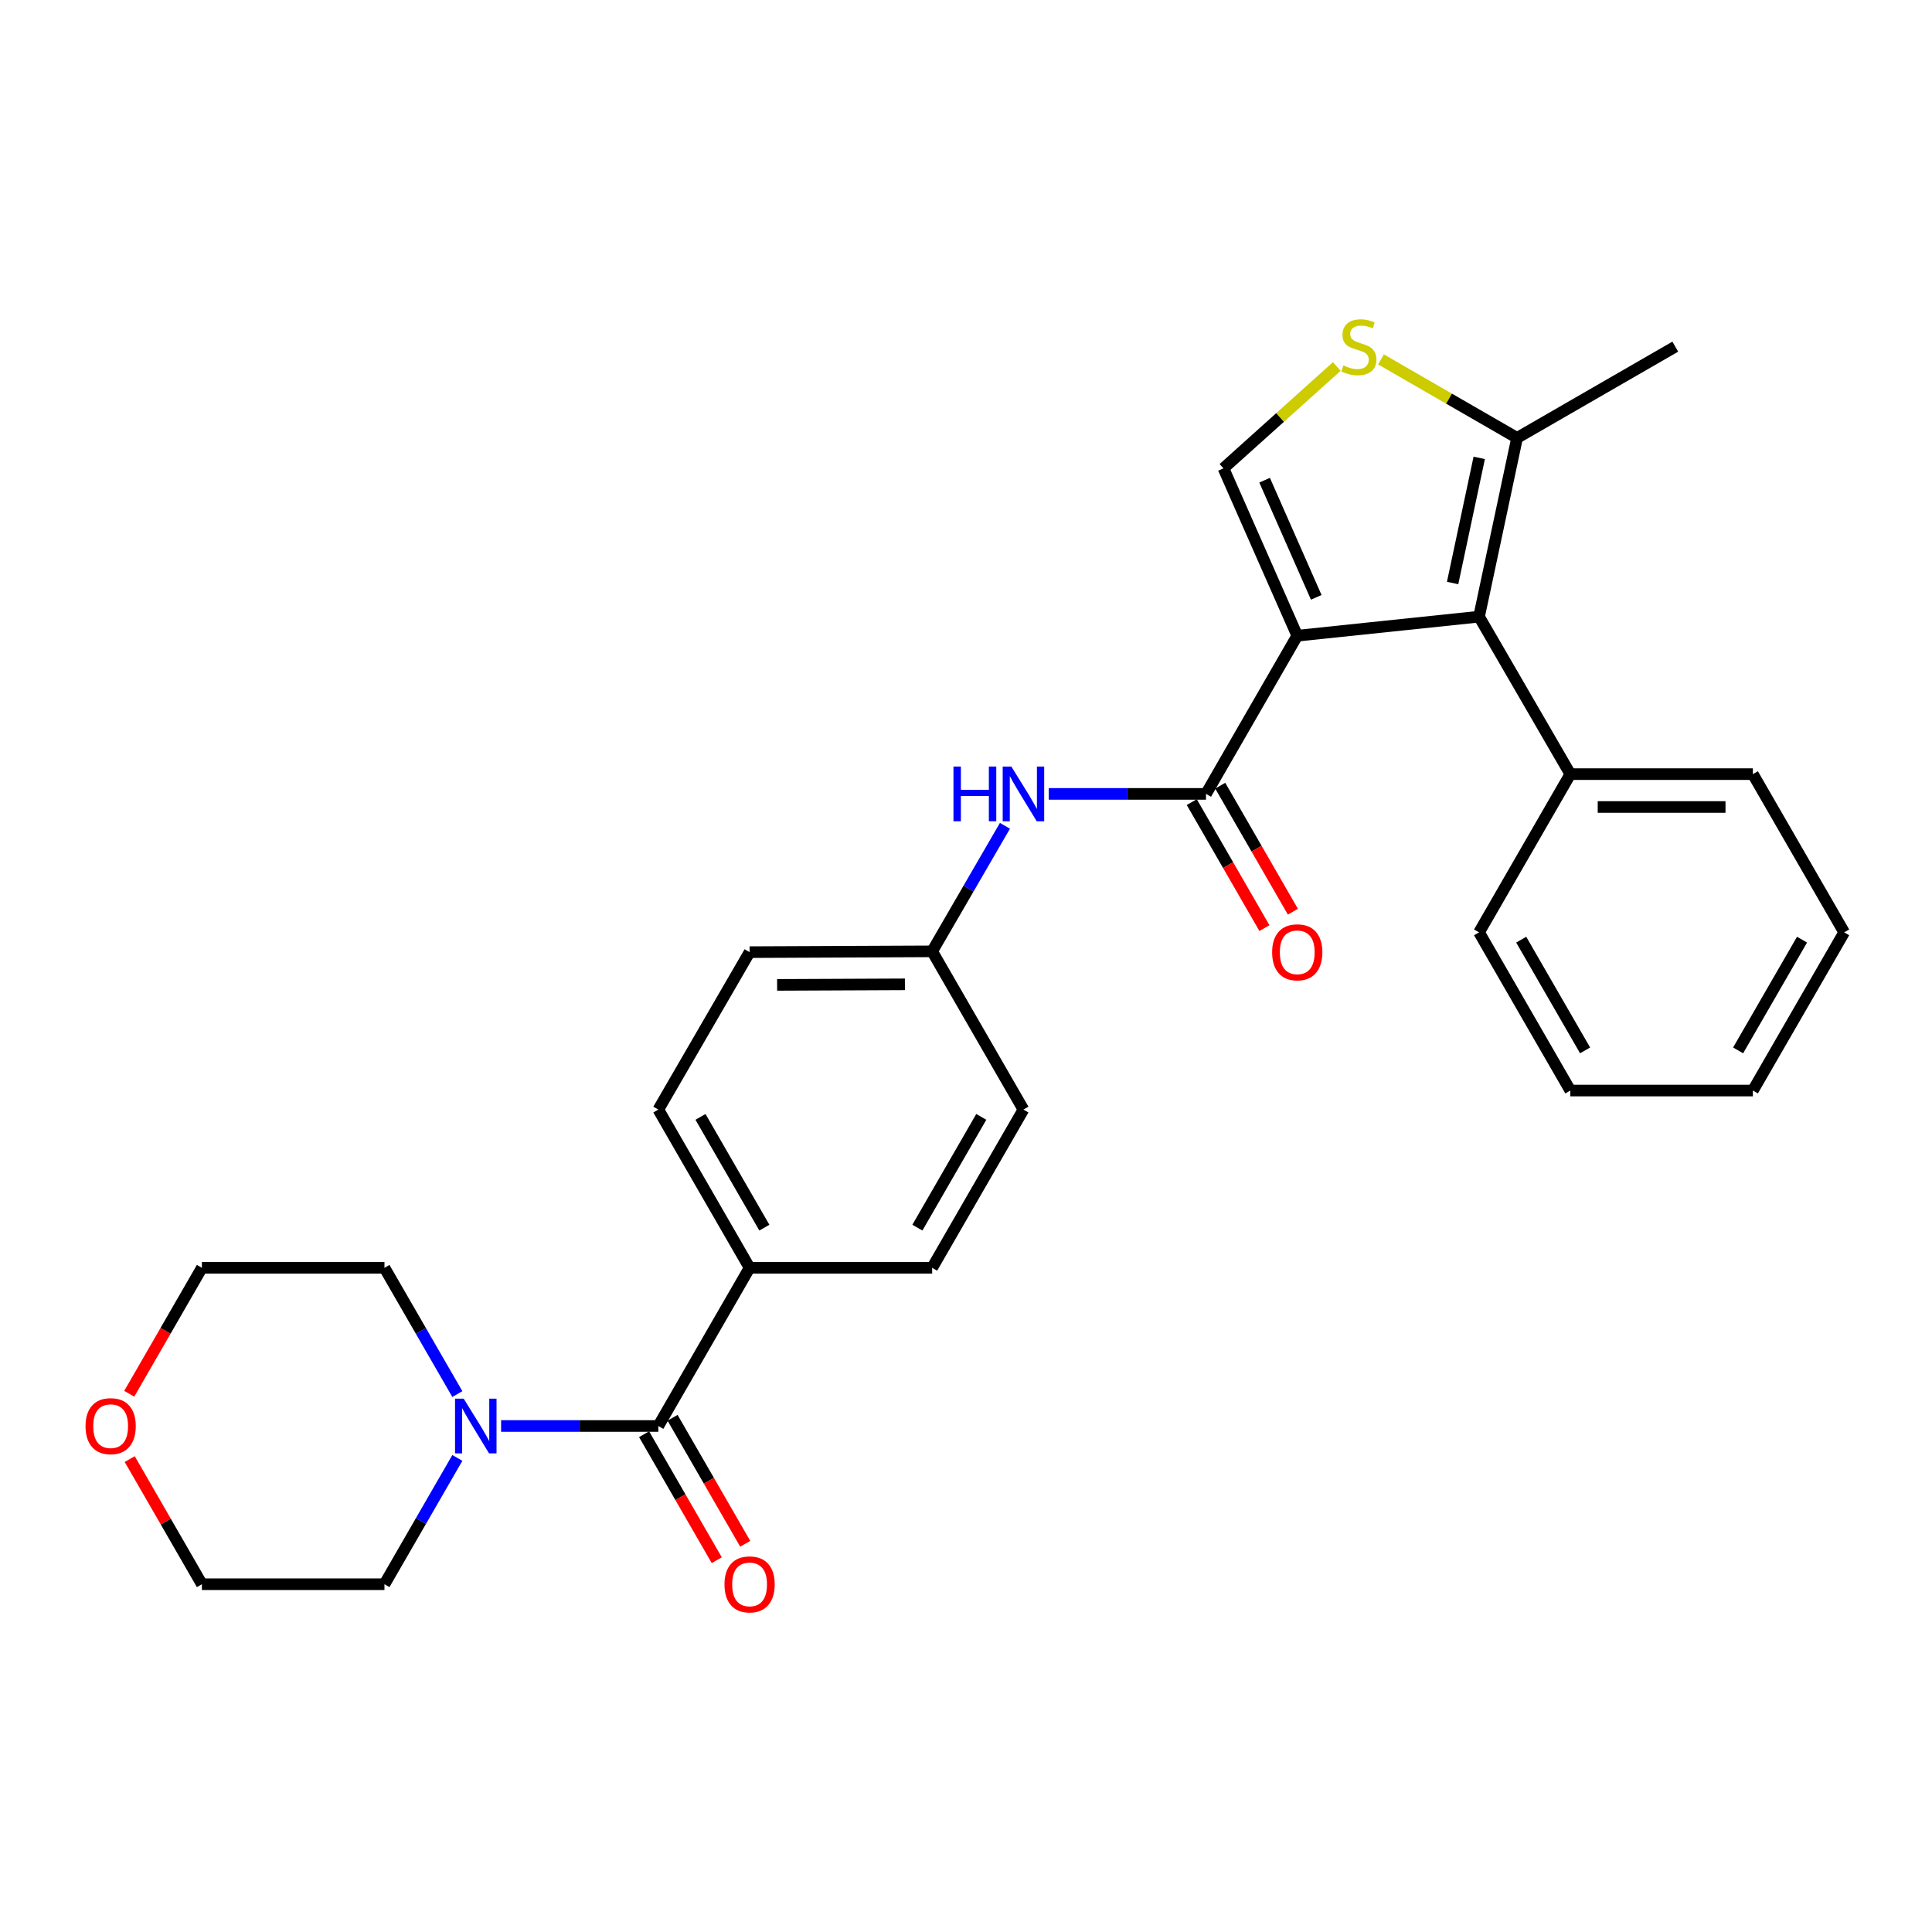 <?xml version='1.0' encoding='iso-8859-1'?>
<svg version='1.1' baseProfile='full'
              xmlns='http://www.w3.org/2000/svg'
                      xmlns:rdkit='http://www.rdkit.org/xml'
                      xmlns:xlink='http://www.w3.org/1999/xlink'
                  xml:space='preserve'
width='1000px' height='1000px' viewBox='0 0 1000 1000'>
<!-- END OF HEADER -->
<rect style='opacity:1.0;fill:#FFFFFF;stroke:none' width='1000' height='1000' x='0' y='0'> </rect>
<path class='bond-0' d='M 671.455,329.04 L 765.554,319.185' style='fill:none;fill-rule:evenodd;stroke:#000000;stroke-width:6px;stroke-linecap:butt;stroke-linejoin:miter;stroke-opacity:1' />
<path class='bond-1' d='M 671.455,329.04 L 624.226,410.921' style='fill:none;fill-rule:evenodd;stroke:#000000;stroke-width:6px;stroke-linecap:butt;stroke-linejoin:miter;stroke-opacity:1' />
<path class='bond-2' d='M 671.455,329.04 L 633.269,242.416' style='fill:none;fill-rule:evenodd;stroke:#000000;stroke-width:6px;stroke-linecap:butt;stroke-linejoin:miter;stroke-opacity:1' />
<path class='bond-2' d='M 681.291,309.186 L 654.561,248.549' style='fill:none;fill-rule:evenodd;stroke:#000000;stroke-width:6px;stroke-linecap:butt;stroke-linejoin:miter;stroke-opacity:1' />
<path class='bond-5' d='M 765.554,319.185 L 785.237,226.654' style='fill:none;fill-rule:evenodd;stroke:#000000;stroke-width:6px;stroke-linecap:butt;stroke-linejoin:miter;stroke-opacity:1' />
<path class='bond-5' d='M 751.87,301.766 L 765.648,236.995' style='fill:none;fill-rule:evenodd;stroke:#000000;stroke-width:6px;stroke-linecap:butt;stroke-linejoin:miter;stroke-opacity:1' />
<path class='bond-10' d='M 765.554,319.185 L 812.802,400.687' style='fill:none;fill-rule:evenodd;stroke:#000000;stroke-width:6px;stroke-linecap:butt;stroke-linejoin:miter;stroke-opacity:1' />
<path class='bond-7' d='M 624.226,410.921 L 583.53,410.921' style='fill:none;fill-rule:evenodd;stroke:#000000;stroke-width:6px;stroke-linecap:butt;stroke-linejoin:miter;stroke-opacity:1' />
<path class='bond-7' d='M 583.53,410.921 L 542.833,410.921' style='fill:none;fill-rule:evenodd;stroke:#0000FF;stroke-width:6px;stroke-linecap:butt;stroke-linejoin:miter;stroke-opacity:1' />
<path class='bond-9' d='M 616.859,415.169 L 635.663,447.782' style='fill:none;fill-rule:evenodd;stroke:#000000;stroke-width:6px;stroke-linecap:butt;stroke-linejoin:miter;stroke-opacity:1' />
<path class='bond-9' d='M 635.663,447.782 L 654.468,480.394' style='fill:none;fill-rule:evenodd;stroke:#FF0000;stroke-width:6px;stroke-linecap:butt;stroke-linejoin:miter;stroke-opacity:1' />
<path class='bond-9' d='M 631.594,406.673 L 650.398,439.285' style='fill:none;fill-rule:evenodd;stroke:#000000;stroke-width:6px;stroke-linecap:butt;stroke-linejoin:miter;stroke-opacity:1' />
<path class='bond-9' d='M 650.398,439.285 L 669.203,471.898' style='fill:none;fill-rule:evenodd;stroke:#FF0000;stroke-width:6px;stroke-linecap:butt;stroke-linejoin:miter;stroke-opacity:1' />
<path class='bond-3' d='M 633.269,242.416 L 662.591,216.06' style='fill:none;fill-rule:evenodd;stroke:#000000;stroke-width:6px;stroke-linecap:butt;stroke-linejoin:miter;stroke-opacity:1' />
<path class='bond-3' d='M 662.591,216.06 L 691.912,189.704' style='fill:none;fill-rule:evenodd;stroke:#CCCC00;stroke-width:6px;stroke-linecap:butt;stroke-linejoin:miter;stroke-opacity:1' />
<path class='bond-28' d='M 714.791,186.025 L 750.014,206.34' style='fill:none;fill-rule:evenodd;stroke:#CCCC00;stroke-width:6px;stroke-linecap:butt;stroke-linejoin:miter;stroke-opacity:1' />
<path class='bond-28' d='M 750.014,206.34 L 785.237,226.654' style='fill:none;fill-rule:evenodd;stroke:#000000;stroke-width:6px;stroke-linecap:butt;stroke-linejoin:miter;stroke-opacity:1' />
<path class='bond-4' d='M 340.748,738.094 L 387.987,656.213' style='fill:none;fill-rule:evenodd;stroke:#000000;stroke-width:6px;stroke-linecap:butt;stroke-linejoin:miter;stroke-opacity:1' />
<path class='bond-6' d='M 340.748,738.094 L 300.056,738.094' style='fill:none;fill-rule:evenodd;stroke:#000000;stroke-width:6px;stroke-linecap:butt;stroke-linejoin:miter;stroke-opacity:1' />
<path class='bond-6' d='M 300.056,738.094 L 259.364,738.094' style='fill:none;fill-rule:evenodd;stroke:#0000FF;stroke-width:6px;stroke-linecap:butt;stroke-linejoin:miter;stroke-opacity:1' />
<path class='bond-11' d='M 333.381,742.343 L 352.189,774.951' style='fill:none;fill-rule:evenodd;stroke:#000000;stroke-width:6px;stroke-linecap:butt;stroke-linejoin:miter;stroke-opacity:1' />
<path class='bond-11' d='M 352.189,774.951 L 370.997,807.558' style='fill:none;fill-rule:evenodd;stroke:#FF0000;stroke-width:6px;stroke-linecap:butt;stroke-linejoin:miter;stroke-opacity:1' />
<path class='bond-11' d='M 348.115,733.844 L 366.923,766.452' style='fill:none;fill-rule:evenodd;stroke:#000000;stroke-width:6px;stroke-linecap:butt;stroke-linejoin:miter;stroke-opacity:1' />
<path class='bond-11' d='M 366.923,766.452 L 385.731,799.06' style='fill:none;fill-rule:evenodd;stroke:#FF0000;stroke-width:6px;stroke-linecap:butt;stroke-linejoin:miter;stroke-opacity:1' />
<path class='bond-20' d='M 785.237,226.654 L 867.127,179.425' style='fill:none;fill-rule:evenodd;stroke:#000000;stroke-width:6px;stroke-linecap:butt;stroke-linejoin:miter;stroke-opacity:1' />
<path class='bond-18' d='M 236.724,721.57 L 217.86,688.891' style='fill:none;fill-rule:evenodd;stroke:#0000FF;stroke-width:6px;stroke-linecap:butt;stroke-linejoin:miter;stroke-opacity:1' />
<path class='bond-18' d='M 217.86,688.891 L 198.995,656.213' style='fill:none;fill-rule:evenodd;stroke:#000000;stroke-width:6px;stroke-linecap:butt;stroke-linejoin:miter;stroke-opacity:1' />
<path class='bond-19' d='M 236.726,754.618 L 217.861,787.305' style='fill:none;fill-rule:evenodd;stroke:#0000FF;stroke-width:6px;stroke-linecap:butt;stroke-linejoin:miter;stroke-opacity:1' />
<path class='bond-19' d='M 217.861,787.305 L 198.995,819.993' style='fill:none;fill-rule:evenodd;stroke:#000000;stroke-width:6px;stroke-linecap:butt;stroke-linejoin:miter;stroke-opacity:1' />
<path class='bond-13' d='M 520.155,427.436 L 501.319,459.925' style='fill:none;fill-rule:evenodd;stroke:#0000FF;stroke-width:6px;stroke-linecap:butt;stroke-linejoin:miter;stroke-opacity:1' />
<path class='bond-13' d='M 501.319,459.925 L 482.483,492.414' style='fill:none;fill-rule:evenodd;stroke:#000000;stroke-width:6px;stroke-linecap:butt;stroke-linejoin:miter;stroke-opacity:1' />
<path class='bond-8' d='M 387.987,656.213 L 340.748,574.314' style='fill:none;fill-rule:evenodd;stroke:#000000;stroke-width:6px;stroke-linecap:butt;stroke-linejoin:miter;stroke-opacity:1' />
<path class='bond-8' d='M 395.635,635.43 L 362.568,578.1' style='fill:none;fill-rule:evenodd;stroke:#000000;stroke-width:6px;stroke-linecap:butt;stroke-linejoin:miter;stroke-opacity:1' />
<path class='bond-30' d='M 387.987,656.213 L 482.483,656.213' style='fill:none;fill-rule:evenodd;stroke:#000000;stroke-width:6px;stroke-linecap:butt;stroke-linejoin:miter;stroke-opacity:1' />
<path class='bond-23' d='M 812.802,400.687 L 907.288,400.687' style='fill:none;fill-rule:evenodd;stroke:#000000;stroke-width:6px;stroke-linecap:butt;stroke-linejoin:miter;stroke-opacity:1' />
<path class='bond-23' d='M 826.975,417.696 L 893.115,417.696' style='fill:none;fill-rule:evenodd;stroke:#000000;stroke-width:6px;stroke-linecap:butt;stroke-linejoin:miter;stroke-opacity:1' />
<path class='bond-24' d='M 812.802,400.687 L 765.554,482.587' style='fill:none;fill-rule:evenodd;stroke:#000000;stroke-width:6px;stroke-linecap:butt;stroke-linejoin:miter;stroke-opacity:1' />
<path class='bond-12' d='M 67.145,755.217 L 85.823,787.605' style='fill:none;fill-rule:evenodd;stroke:#FF0000;stroke-width:6px;stroke-linecap:butt;stroke-linejoin:miter;stroke-opacity:1' />
<path class='bond-12' d='M 85.823,787.605 L 104.5,819.993' style='fill:none;fill-rule:evenodd;stroke:#000000;stroke-width:6px;stroke-linecap:butt;stroke-linejoin:miter;stroke-opacity:1' />
<path class='bond-31' d='M 66.894,721.41 L 85.697,688.812' style='fill:none;fill-rule:evenodd;stroke:#FF0000;stroke-width:6px;stroke-linecap:butt;stroke-linejoin:miter;stroke-opacity:1' />
<path class='bond-31' d='M 85.697,688.812 L 104.5,656.213' style='fill:none;fill-rule:evenodd;stroke:#000000;stroke-width:6px;stroke-linecap:butt;stroke-linejoin:miter;stroke-opacity:1' />
<path class='bond-16' d='M 482.483,492.414 L 529.73,574.314' style='fill:none;fill-rule:evenodd;stroke:#000000;stroke-width:6px;stroke-linecap:butt;stroke-linejoin:miter;stroke-opacity:1' />
<path class='bond-17' d='M 482.483,492.414 L 387.987,492.83' style='fill:none;fill-rule:evenodd;stroke:#000000;stroke-width:6px;stroke-linecap:butt;stroke-linejoin:miter;stroke-opacity:1' />
<path class='bond-17' d='M 468.383,509.486 L 402.236,509.777' style='fill:none;fill-rule:evenodd;stroke:#000000;stroke-width:6px;stroke-linecap:butt;stroke-linejoin:miter;stroke-opacity:1' />
<path class='bond-14' d='M 482.483,656.213 L 529.73,574.314' style='fill:none;fill-rule:evenodd;stroke:#000000;stroke-width:6px;stroke-linecap:butt;stroke-linejoin:miter;stroke-opacity:1' />
<path class='bond-14' d='M 474.837,635.428 L 507.91,578.099' style='fill:none;fill-rule:evenodd;stroke:#000000;stroke-width:6px;stroke-linecap:butt;stroke-linejoin:miter;stroke-opacity:1' />
<path class='bond-15' d='M 340.748,574.314 L 387.987,492.83' style='fill:none;fill-rule:evenodd;stroke:#000000;stroke-width:6px;stroke-linecap:butt;stroke-linejoin:miter;stroke-opacity:1' />
<path class='bond-22' d='M 198.995,656.213 L 104.5,656.213' style='fill:none;fill-rule:evenodd;stroke:#000000;stroke-width:6px;stroke-linecap:butt;stroke-linejoin:miter;stroke-opacity:1' />
<path class='bond-21' d='M 198.995,819.993 L 104.5,819.993' style='fill:none;fill-rule:evenodd;stroke:#000000;stroke-width:6px;stroke-linecap:butt;stroke-linejoin:miter;stroke-opacity:1' />
<path class='bond-25' d='M 907.288,400.687 L 954.545,482.587' style='fill:none;fill-rule:evenodd;stroke:#000000;stroke-width:6px;stroke-linecap:butt;stroke-linejoin:miter;stroke-opacity:1' />
<path class='bond-26' d='M 765.554,482.587 L 812.802,564.467' style='fill:none;fill-rule:evenodd;stroke:#000000;stroke-width:6px;stroke-linecap:butt;stroke-linejoin:miter;stroke-opacity:1' />
<path class='bond-26' d='M 787.374,486.367 L 820.447,543.684' style='fill:none;fill-rule:evenodd;stroke:#000000;stroke-width:6px;stroke-linecap:butt;stroke-linejoin:miter;stroke-opacity:1' />
<path class='bond-27' d='M 954.545,482.587 L 907.288,564.467' style='fill:none;fill-rule:evenodd;stroke:#000000;stroke-width:6px;stroke-linecap:butt;stroke-linejoin:miter;stroke-opacity:1' />
<path class='bond-27' d='M 932.725,486.366 L 899.645,543.683' style='fill:none;fill-rule:evenodd;stroke:#000000;stroke-width:6px;stroke-linecap:butt;stroke-linejoin:miter;stroke-opacity:1' />
<path class='bond-29' d='M 812.802,564.467 L 907.288,564.467' style='fill:none;fill-rule:evenodd;stroke:#000000;stroke-width:6px;stroke-linecap:butt;stroke-linejoin:miter;stroke-opacity:1' />
<path  class='atom-4' d='M 695.347 189.145
Q 695.667 189.265, 696.987 189.825
Q 698.307 190.385, 699.747 190.745
Q 701.227 191.065, 702.667 191.065
Q 705.347 191.065, 706.907 189.785
Q 708.467 188.465, 708.467 186.185
Q 708.467 184.625, 707.667 183.665
Q 706.907 182.705, 705.707 182.185
Q 704.507 181.665, 702.507 181.065
Q 699.987 180.305, 698.467 179.585
Q 696.987 178.865, 695.907 177.345
Q 694.867 175.825, 694.867 173.265
Q 694.867 169.705, 697.267 167.505
Q 699.707 165.305, 704.507 165.305
Q 707.787 165.305, 711.507 166.865
L 710.587 169.945
Q 707.187 168.545, 704.627 168.545
Q 701.867 168.545, 700.347 169.705
Q 698.827 170.825, 698.867 172.785
Q 698.867 174.305, 699.627 175.225
Q 700.427 176.145, 701.547 176.665
Q 702.707 177.185, 704.627 177.785
Q 707.187 178.585, 708.707 179.385
Q 710.227 180.185, 711.307 181.825
Q 712.427 183.425, 712.427 186.185
Q 712.427 190.105, 709.787 192.225
Q 707.187 194.305, 702.827 194.305
Q 700.307 194.305, 698.387 193.745
Q 696.507 193.225, 694.267 192.305
L 695.347 189.145
' fill='#CCCC00'/>
<path  class='atom-7' d='M 240.002 723.934
L 249.282 738.934
Q 250.202 740.414, 251.682 743.094
Q 253.162 745.774, 253.242 745.934
L 253.242 723.934
L 257.002 723.934
L 257.002 752.254
L 253.122 752.254
L 243.162 735.854
Q 242.002 733.934, 240.762 731.734
Q 239.562 729.534, 239.202 728.854
L 239.202 752.254
L 235.522 752.254
L 235.522 723.934
L 240.002 723.934
' fill='#0000FF'/>
<path  class='atom-8' d='M 493.51 396.761
L 497.35 396.761
L 497.35 408.801
L 511.83 408.801
L 511.83 396.761
L 515.67 396.761
L 515.67 425.081
L 511.83 425.081
L 511.83 412.001
L 497.35 412.001
L 497.35 425.081
L 493.51 425.081
L 493.51 396.761
' fill='#0000FF'/>
<path  class='atom-8' d='M 523.47 396.761
L 532.75 411.761
Q 533.67 413.241, 535.15 415.921
Q 536.63 418.601, 536.71 418.761
L 536.71 396.761
L 540.47 396.761
L 540.47 425.081
L 536.59 425.081
L 526.63 408.681
Q 525.47 406.761, 524.23 404.561
Q 523.03 402.361, 522.67 401.681
L 522.67 425.081
L 518.99 425.081
L 518.99 396.761
L 523.47 396.761
' fill='#0000FF'/>
<path  class='atom-10' d='M 658.455 492.91
Q 658.455 486.11, 661.815 482.31
Q 665.175 478.51, 671.455 478.51
Q 677.735 478.51, 681.095 482.31
Q 684.455 486.11, 684.455 492.91
Q 684.455 499.79, 681.055 503.71
Q 677.655 507.59, 671.455 507.59
Q 665.215 507.59, 661.815 503.71
Q 658.455 499.83, 658.455 492.91
M 671.455 504.39
Q 675.775 504.39, 678.095 501.51
Q 680.455 498.59, 680.455 492.91
Q 680.455 487.35, 678.095 484.55
Q 675.775 481.71, 671.455 481.71
Q 667.135 481.71, 664.775 484.51
Q 662.455 487.31, 662.455 492.91
Q 662.455 498.63, 664.775 501.51
Q 667.135 504.39, 671.455 504.39
' fill='#FF0000'/>
<path  class='atom-12' d='M 374.987 820.073
Q 374.987 813.273, 378.347 809.473
Q 381.707 805.673, 387.987 805.673
Q 394.267 805.673, 397.627 809.473
Q 400.987 813.273, 400.987 820.073
Q 400.987 826.953, 397.587 830.873
Q 394.187 834.753, 387.987 834.753
Q 381.747 834.753, 378.347 830.873
Q 374.987 826.993, 374.987 820.073
M 387.987 831.553
Q 392.307 831.553, 394.627 828.673
Q 396.987 825.753, 396.987 820.073
Q 396.987 814.513, 394.627 811.713
Q 392.307 808.873, 387.987 808.873
Q 383.667 808.873, 381.307 811.673
Q 378.987 814.473, 378.987 820.073
Q 378.987 825.793, 381.307 828.673
Q 383.667 831.553, 387.987 831.553
' fill='#FF0000'/>
<path  class='atom-13' d='M 44.271 738.174
Q 44.271 731.374, 47.631 727.574
Q 50.991 723.774, 57.271 723.774
Q 63.551 723.774, 66.911 727.574
Q 70.271 731.374, 70.271 738.174
Q 70.271 745.054, 66.871 748.974
Q 63.471 752.854, 57.271 752.854
Q 51.031 752.854, 47.631 748.974
Q 44.271 745.094, 44.271 738.174
M 57.271 749.654
Q 61.591 749.654, 63.911 746.774
Q 66.271 743.854, 66.271 738.174
Q 66.271 732.614, 63.911 729.814
Q 61.591 726.974, 57.271 726.974
Q 52.951 726.974, 50.591 729.774
Q 48.271 732.574, 48.271 738.174
Q 48.271 743.894, 50.591 746.774
Q 52.951 749.654, 57.271 749.654
' fill='#FF0000'/>
</svg>
